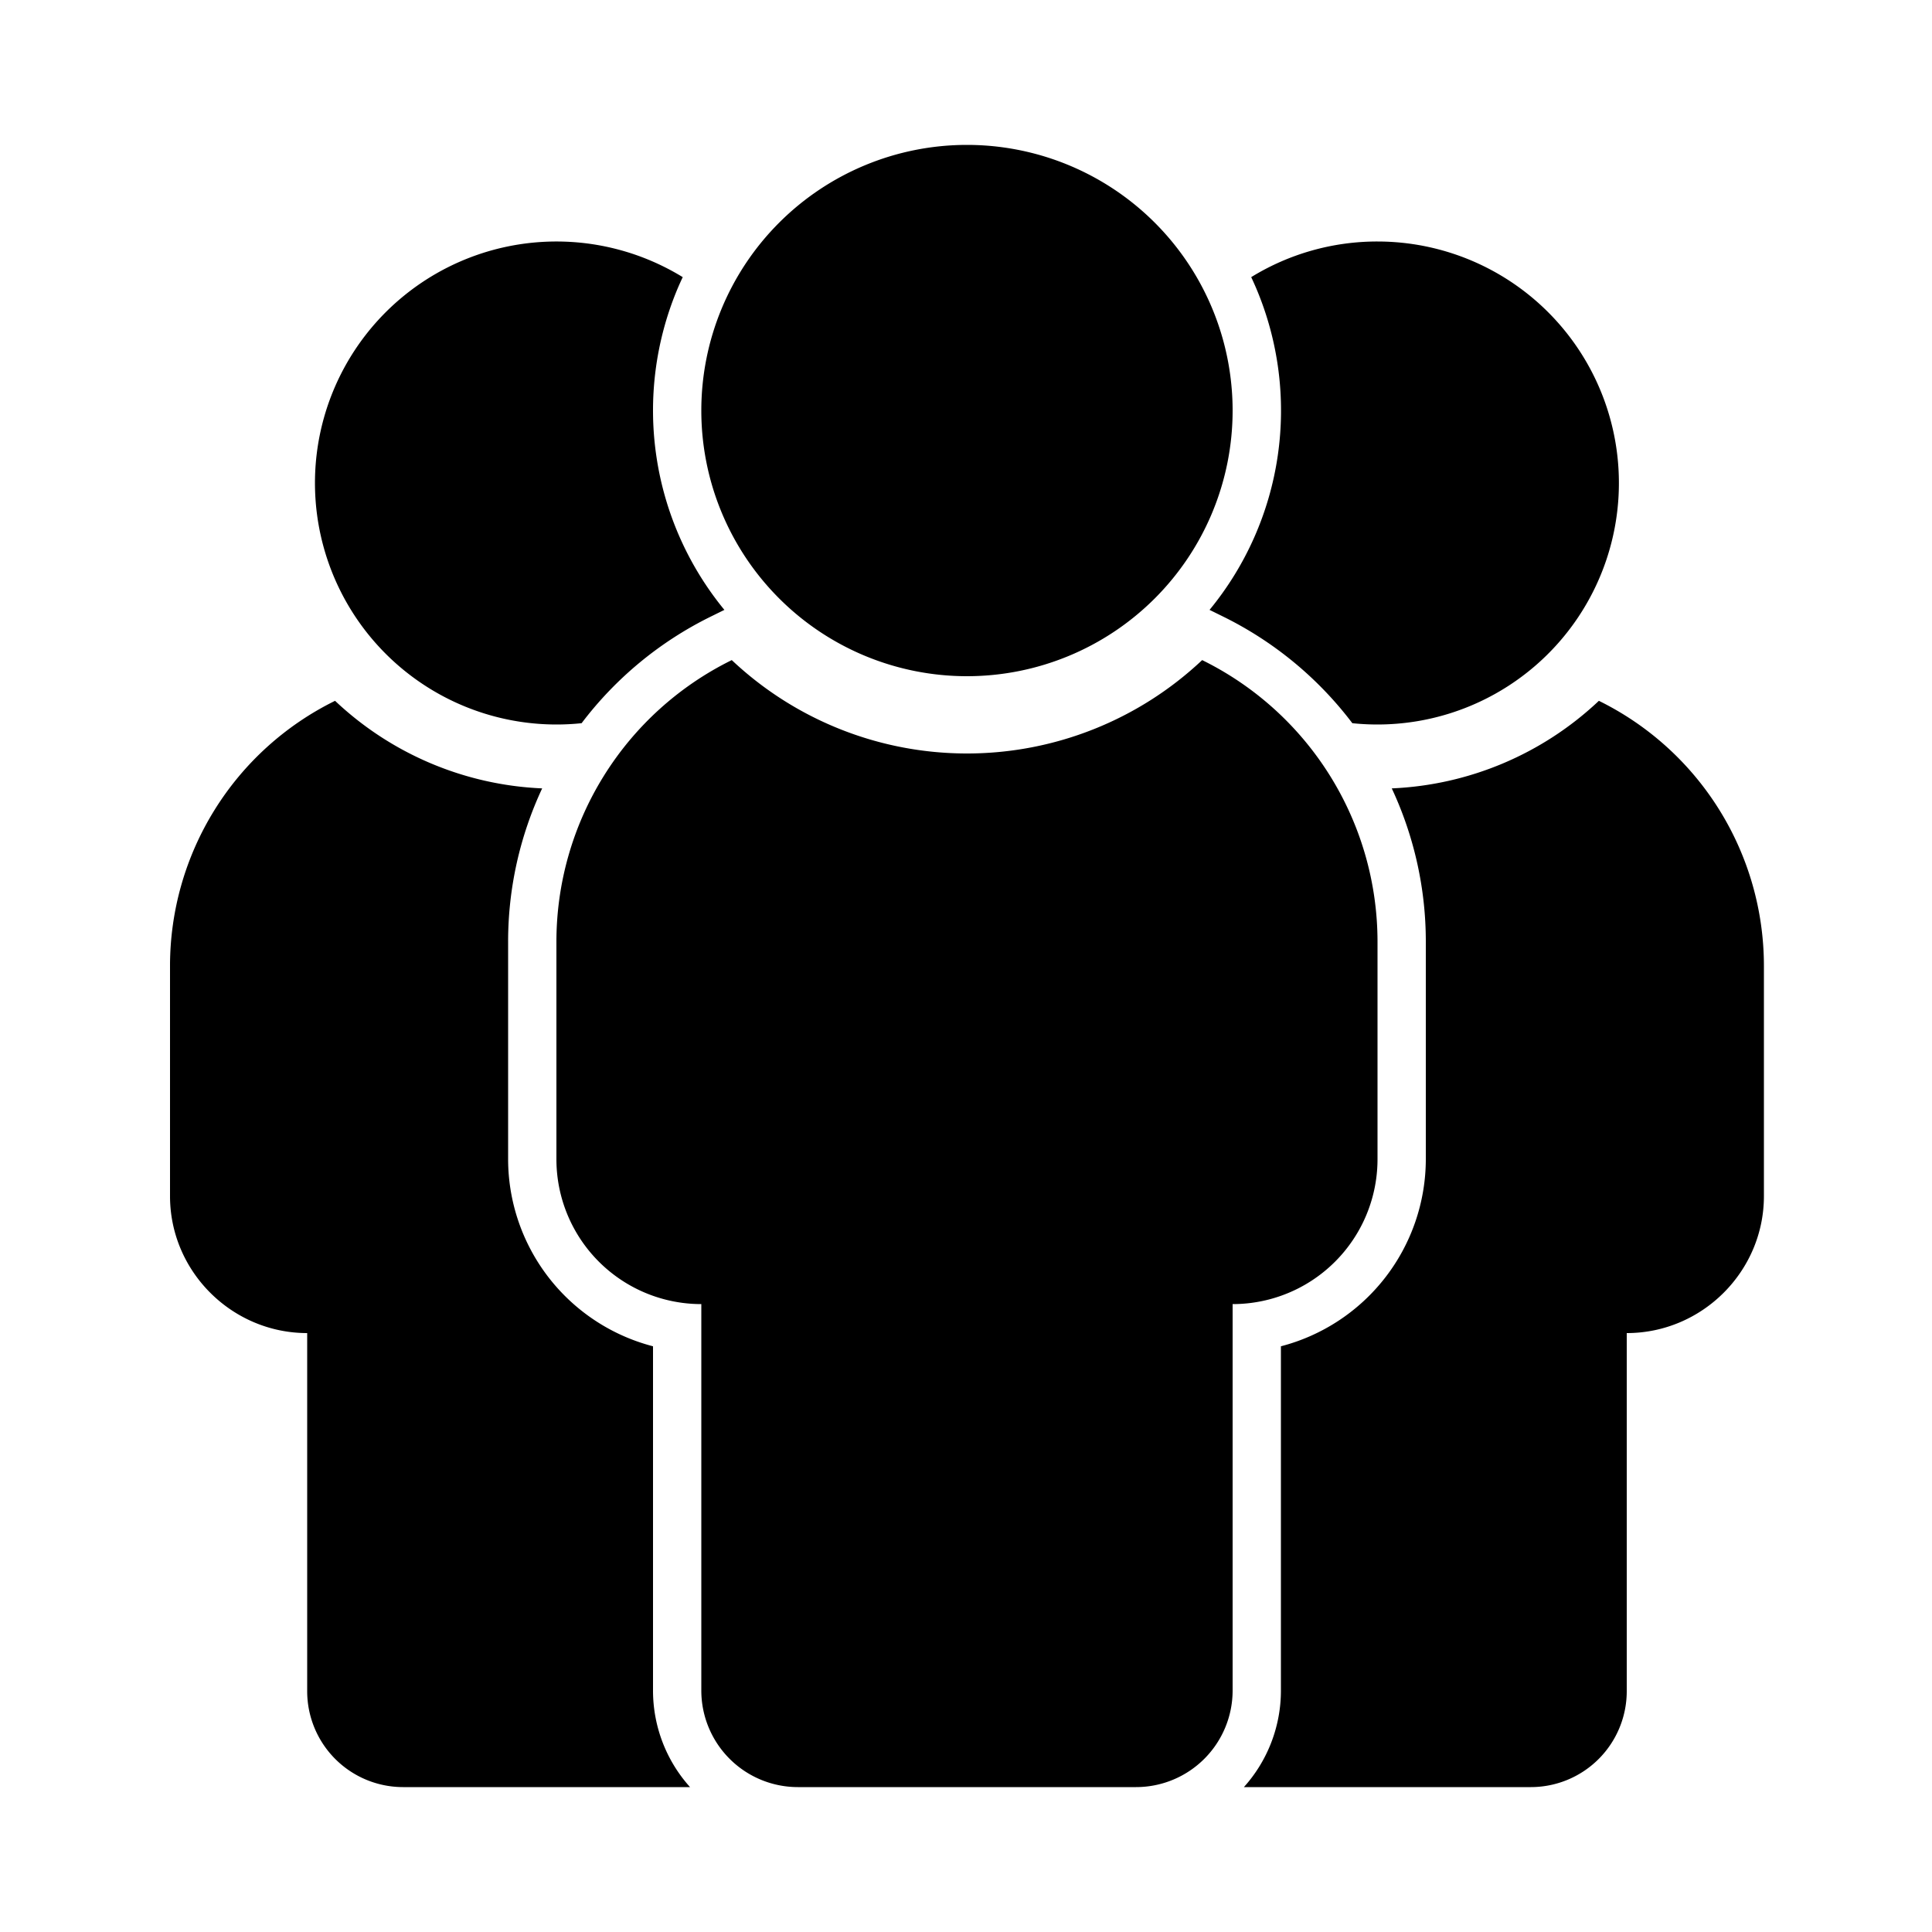 <svg xmlns="http://www.w3.org/2000/svg" width="1000" height="1000" viewBox="0 0 1000 1000">
  <defs>
    <style>
      .cls-1 {
        fill-rule: evenodd;
      }
    </style>
  </defs>
  <path class="cls-1" d="M338,875V696.837A100.181,100.181,0,0,1,263,600V487.5a187.166,187.166,0,0,1,17.626-79.433,166.442,166.442,0,0,1-107.2-45.325A152.938,152.938,0,0,0,88,500V619.118C88,658.1,120.015,690,159,690V875a49.65,49.65,0,0,0,49.588,50h148.57A74.693,74.693,0,0,1,338,875ZM827.576,362.742a166.442,166.442,0,0,1-107.2,45.325A187.166,187.166,0,0,1,738,487.5V600a100.18,100.18,0,0,1-75,96.837V875a74.693,74.693,0,0,1-19.158,50h148.57A49.65,49.65,0,0,0,842,875V690c38.985,0,71-31.9,71-70.882V500A152.938,152.938,0,0,0,827.576,362.742ZM713,125a124.4,124.4,0,0,0-65.376,18.446c0.9,1.913,1.769,3.84,2.6,5.794a162.383,162.383,0,0,1-24.162,166.435l7.231,3.564a187.914,187.914,0,0,1,66.676,55.086A125,125,0,1,0,713,125Zm-75,87.5A137.5,137.5,0,1,1,500.5,75,137.5,137.5,0,0,1,638,212.5ZM622.237,341.664a177.469,177.469,0,0,1-243.474,0A162.5,162.5,0,0,0,288,487.5V600a75,75,0,0,0,75,75V875a50,50,0,0,0,50,50H588a50,50,0,0,0,50-50V675a75,75,0,0,0,75-75V487.5A162.5,162.5,0,0,0,622.237,341.664Zm-321.2,32.661a187.914,187.914,0,0,1,66.676-55.086l7.231-3.564A162.7,162.7,0,0,1,350.78,149.24c0.827-1.954,1.7-3.881,2.6-5.794A125,125,0,1,0,288,375,126.151,126.151,0,0,0,301.035,374.325Z"/>
</svg>

